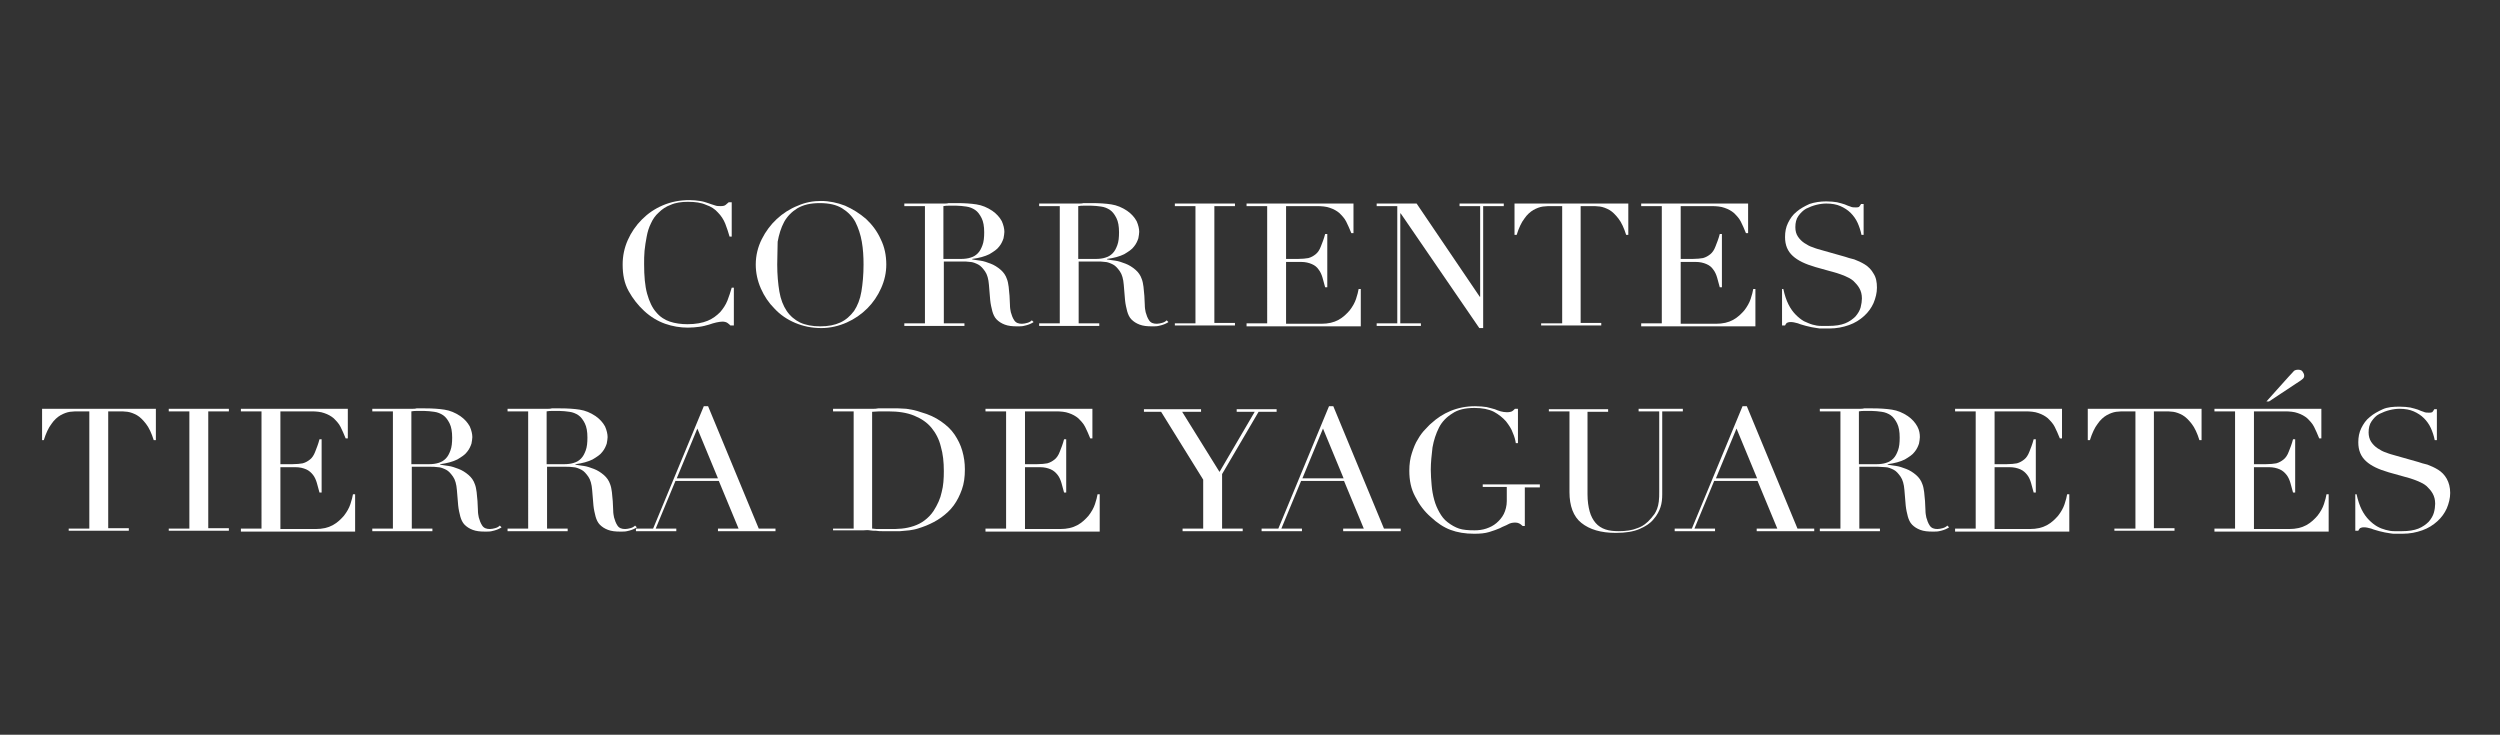 <?xml version="1.0" encoding="UTF-8"?> <svg xmlns="http://www.w3.org/2000/svg" xmlns:xlink="http://www.w3.org/1999/xlink" version="1.1" id="Layer_1" x="0px" y="0px" viewBox="0 0 582.2 171.1" style="enable-background:new 0 0 582.2 171.1;" xml:space="preserve"><rect x="0" y="0" width="582.2" height="171.1" fill="#333333" stroke="none"/> <style type="text/css"> .st0{fill:#FFFFFF;} </style> <g> <path class="st0" d="M170.8,75.8h-0.7c-0.2-0.2-0.4-0.4-0.7-0.6c-0.3-0.2-0.7-0.3-1.2-0.3c-0.4,0-0.9,0.1-1.4,0.2 c-0.5,0.1-1.1,0.3-1.7,0.5c-0.7,0.2-1.4,0.4-2.2,0.5c-0.8,0.1-1.7,0.2-2.7,0.2c-1.8,0-3.6-0.3-5.3-0.9c-1.7-0.6-3.4-1.6-4.9-3 c-1.4-1.3-2.6-2.8-3.6-4.6c-1-1.8-1.4-3.8-1.4-6.2c0-2,0.4-3.9,1.2-5.7s1.9-3.4,3.3-4.8c1.4-1.4,3-2.5,4.9-3.3 c1.9-0.8,3.9-1.2,6.2-1.2c0.9,0,1.7,0.1,2.4,0.2s1.3,0.3,1.9,0.5c0.6,0.2,1.1,0.4,1.5,0.5c0.5,0.2,0.9,0.2,1.4,0.2 c0.6,0,1-0.1,1.2-0.3c0.2-0.2,0.5-0.4,0.7-0.6h0.7v8h-0.5c-0.3-1-0.6-2-1-3c-0.4-1-1-1.9-1.7-2.6c-0.7-0.8-1.6-1.4-2.8-1.8 c-1.1-0.5-2.5-0.7-4.2-0.7c-1.5,0-2.9,0.2-4,0.7c-1.1,0.4-2,1-2.8,1.8c-0.8,0.7-1.4,1.6-1.8,2.5c-0.5,1-0.8,2-1,3.1 c-0.2,1.1-0.4,2.2-0.5,3.3c-0.1,1.1-0.1,2.1-0.1,3.1c0,2.8,0.2,5.1,0.7,6.9c0.5,1.8,1.2,3.3,2.1,4.3c0.9,1.1,2,1.8,3.2,2.2 c1.2,0.4,2.6,0.6,4.1,0.6c1.9,0,3.5-0.3,4.7-0.8c1.2-0.5,2.1-1.2,2.9-2c0.7-0.8,1.3-1.7,1.7-2.7c0.4-1,0.7-2,1-3h0.5V75.8z"></path> <path class="st0" d="M176,61.6c0-2.1,0.5-4.1,1.4-5.9c0.9-1.8,2.1-3.4,3.5-4.7c1.4-1.3,3.1-2.4,4.9-3.1c1.8-0.8,3.6-1.1,5.4-1.1 c1.9,0,3.8,0.4,5.6,1.1c1.8,0.8,3.4,1.8,4.9,3.1c1.4,1.3,2.6,2.9,3.4,4.7c0.9,1.8,1.3,3.8,1.3,5.9c0,1.9-0.4,3.7-1.2,5.5 c-0.8,1.8-1.9,3.4-3.2,4.7c-1.4,1.4-3,2.5-4.8,3.3c-1.8,0.8-3.8,1.3-5.9,1.3c-2.2,0-4.2-0.4-6.1-1.2c-1.9-0.8-3.5-1.9-4.8-3.3 c-1.4-1.4-2.4-2.9-3.2-4.7C176.4,65.4,176,63.5,176,61.6z M181,61.6c0,2.4,0.2,4.5,0.5,6.3c0.3,1.8,0.9,3.3,1.7,4.5 c0.8,1.2,1.9,2.1,3.1,2.7c1.3,0.6,2.9,0.9,4.7,0.9c1.9,0,3.4-0.3,4.7-0.9c1.3-0.6,2.3-1.5,3.2-2.7c0.8-1.2,1.4-2.7,1.7-4.5 c0.3-1.8,0.5-3.9,0.5-6.3c0-1.8-0.1-3.6-0.4-5.3c-0.3-1.7-0.8-3.2-1.5-4.6c-0.7-1.3-1.8-2.4-3.1-3.2c-1.3-0.8-3-1.2-5.2-1.2 s-3.8,0.4-5.2,1.2c-1.3,0.8-2.4,1.9-3.1,3.2c-0.7,1.3-1.2,2.9-1.5,4.6C181.1,58,181,59.8,181,61.6z"></path> <path class="st0" d="M210.6,75.3h4.8V48h-4.8v-0.6h8.3c0.3,0,0.7,0,1,0c0.3,0,0.7,0,1-0.1c0.3,0,0.7,0,1,0c0.3,0,0.7,0,1,0 c1.7,0,3.2,0.1,4.5,0.3c1.3,0.2,2.5,0.7,3.7,1.5c1,0.7,1.7,1.5,2.2,2.4c0.4,0.9,0.6,1.8,0.6,2.5c0,0.4-0.1,0.9-0.2,1.5 c-0.2,0.6-0.5,1.3-1,1.9c-0.5,0.7-1.3,1.2-2.3,1.8c-1,0.5-2.4,0.9-4,1.1v0.1c0.5,0.1,1.1,0.2,1.9,0.3c0.8,0.1,1.6,0.4,2.4,0.7 c0.8,0.3,1.6,0.8,2.3,1.4c0.7,0.6,1.2,1.3,1.5,2.2c0.2,0.5,0.3,1.1,0.4,1.8c0.1,0.7,0.1,1.4,0.2,2.1c0,0.7,0.1,1.4,0.1,2.1 c0,0.7,0.1,1.2,0.2,1.7c0.2,0.7,0.4,1.3,0.8,1.9c0.4,0.6,1,0.8,1.8,0.8c0.4,0,0.8-0.1,1.2-0.2c0.4-0.1,0.8-0.3,1.1-0.6l0.4,0.4 c-0.1,0.1-0.3,0.2-0.5,0.3c-0.2,0.1-0.4,0.2-0.7,0.3c-0.3,0.1-0.6,0.2-1.1,0.3c-0.4,0.1-0.9,0.1-1.5,0.1c-1.2,0-2.1-0.1-2.9-0.4 c-0.8-0.3-1.4-0.7-1.9-1.2c-0.5-0.5-0.8-1.2-1-1.9c-0.2-0.8-0.4-1.6-0.5-2.6l-0.3-3.6c-0.1-1.3-0.4-2.4-0.9-3.1 c-0.5-0.7-1-1.3-1.6-1.6c-0.6-0.3-1.3-0.6-1.9-0.6c-0.7-0.1-1.2-0.1-1.7-0.1h-4.4v14.4h4.8v0.6h-14V75.3z M219.8,60.3h4 c0.8,0,1.6-0.1,2.2-0.3c0.7-0.2,1.2-0.5,1.7-1c0.5-0.5,0.8-1.1,1.1-1.9c0.3-0.8,0.4-1.8,0.4-3c0-1.4-0.2-2.5-0.6-3.3 c-0.4-0.8-0.9-1.5-1.5-1.9c-0.6-0.4-1.3-0.7-2.1-0.8c-0.8-0.1-1.5-0.2-2.3-0.2c-0.5,0-1.1,0-1.6,0c-0.5,0-1,0-1.4,0.1V60.3z"></path> <path class="st0" d="M242,75.3h4.8V48H242v-0.6h8.3c0.3,0,0.7,0,1,0c0.3,0,0.7,0,1-0.1c0.3,0,0.7,0,1,0c0.3,0,0.7,0,1,0 c1.7,0,3.2,0.1,4.5,0.3c1.3,0.2,2.5,0.7,3.7,1.5c1,0.7,1.7,1.5,2.2,2.4c0.4,0.9,0.6,1.8,0.6,2.5c0,0.4-0.1,0.9-0.2,1.5 c-0.2,0.6-0.5,1.3-1,1.9c-0.5,0.7-1.3,1.2-2.3,1.8c-1,0.5-2.4,0.9-4,1.1v0.1c0.5,0.1,1.1,0.2,1.9,0.3c0.8,0.1,1.6,0.4,2.4,0.7 c0.8,0.3,1.6,0.8,2.3,1.4c0.7,0.6,1.2,1.3,1.5,2.2c0.2,0.5,0.3,1.1,0.4,1.8c0.1,0.7,0.1,1.4,0.2,2.1c0,0.7,0.1,1.4,0.1,2.1 c0,0.7,0.1,1.2,0.2,1.7c0.2,0.7,0.4,1.3,0.8,1.9c0.4,0.6,1,0.8,1.8,0.8c0.4,0,0.8-0.1,1.2-0.2c0.4-0.1,0.8-0.3,1.1-0.6l0.4,0.4 c-0.1,0.1-0.3,0.2-0.5,0.3c-0.2,0.1-0.4,0.2-0.7,0.3c-0.3,0.1-0.6,0.2-1.1,0.3c-0.4,0.1-0.9,0.1-1.5,0.1c-1.2,0-2.1-0.1-2.9-0.4 c-0.8-0.3-1.4-0.7-1.9-1.2c-0.5-0.5-0.8-1.2-1-1.9c-0.2-0.8-0.4-1.6-0.5-2.6l-0.3-3.6c-0.1-1.3-0.4-2.4-0.9-3.1 c-0.5-0.7-1-1.3-1.6-1.6c-0.6-0.3-1.3-0.6-1.9-0.6c-0.7-0.1-1.2-0.1-1.7-0.1h-4.4v14.4h4.8v0.6h-14V75.3z M251.2,60.3h4 c0.8,0,1.6-0.1,2.2-0.3c0.7-0.2,1.2-0.5,1.7-1c0.5-0.5,0.8-1.1,1.1-1.9c0.3-0.8,0.4-1.8,0.4-3c0-1.4-0.2-2.5-0.6-3.3 c-0.4-0.8-0.9-1.5-1.5-1.9c-0.6-0.4-1.3-0.7-2.1-0.8c-0.8-0.1-1.5-0.2-2.3-0.2c-0.5,0-1.1,0-1.6,0c-0.5,0-1,0-1.4,0.1V60.3z"></path> <path class="st0" d="M273.6,75.3h4.8V48h-4.8v-0.6h14V48h-4.8v27.2h4.8v0.6h-14V75.3z"></path> <path class="st0" d="M290.3,75.3h4.8V48h-4.8v-0.6h24.9v6.9h-0.5c-0.4-1-0.8-1.9-1.2-2.7c-0.4-0.8-1-1.4-1.6-2 c-0.6-0.5-1.3-0.9-2.2-1.2c-0.8-0.3-1.9-0.4-3-0.4h-7.2v12.3h2.8c1,0,1.8-0.1,2.4-0.2c0.7-0.2,1.2-0.5,1.7-0.9 c0.5-0.4,0.9-1,1.2-1.8c0.3-0.8,0.7-1.7,1-2.9h0.5v12.4h-0.5c-0.2-0.8-0.4-1.5-0.6-2.2c-0.2-0.7-0.5-1.4-0.9-1.9 c-0.4-0.6-0.9-1-1.6-1.3c-0.7-0.3-1.5-0.5-2.5-0.5h-3.5v14.4h8.2c1.6,0,2.9-0.3,4-0.9c1.1-0.6,1.9-1.4,2.6-2.2 c0.7-0.9,1.2-1.8,1.5-2.7c0.3-0.9,0.5-1.7,0.6-2.3h0.5v8.7h-26.6V75.3z"></path> <path class="st0" d="M320.6,75.3h4.8V48h-4.8v-0.6h9.3l14.7,21.7h0.1V48h-4.8v-0.6h10.3V48h-4.8v28.4h-0.9l-18.3-26.7h-0.1v25.6 h4.8v0.6h-10.3V75.3z"></path> <path class="st0" d="M359,75.3h4.8V48h-2.5c-0.6,0-1.2,0-2,0.1c-0.7,0.1-1.5,0.4-2.2,0.8c-0.7,0.4-1.5,1.1-2.1,2 c-0.7,0.9-1.3,2.2-1.8,3.8h-0.5v-7.3h26.5v7.3h-0.5c-0.5-1.6-1.1-2.9-1.8-3.8c-0.7-0.9-1.4-1.6-2.1-2c-0.7-0.4-1.5-0.7-2.2-0.8 c-0.7-0.1-1.4-0.1-2-0.1h-2.5v27.2h4.8v0.6h-14V75.3z"></path> <path class="st0" d="M382.2,75.3h4.8V48h-4.8v-0.6h24.9v6.9h-0.5c-0.4-1-0.8-1.9-1.2-2.7c-0.4-0.8-1-1.4-1.6-2 c-0.6-0.5-1.3-0.9-2.2-1.2c-0.8-0.3-1.9-0.4-3-0.4h-7.2v12.3h2.8c1,0,1.8-0.1,2.4-0.2c0.7-0.2,1.2-0.5,1.7-0.9 c0.5-0.4,0.9-1,1.2-1.8c0.3-0.8,0.7-1.7,1-2.9h0.5v12.4h-0.5c-0.2-0.8-0.4-1.5-0.6-2.2s-0.5-1.4-0.9-1.9c-0.4-0.6-0.9-1-1.6-1.3 c-0.7-0.3-1.5-0.5-2.5-0.5h-3.5v14.4h8.2c1.6,0,2.9-0.3,4-0.9c1.1-0.6,1.9-1.4,2.6-2.2c0.7-0.9,1.2-1.8,1.5-2.7 c0.3-0.9,0.5-1.7,0.6-2.3h0.5v8.7h-26.6V75.3z"></path> <path class="st0" d="M414.8,67.3h0.5c0.3,1.4,0.7,2.6,1.2,3.6c0.5,1,1.1,1.8,1.7,2.4c0.6,0.6,1.2,1.1,1.9,1.5 c0.7,0.3,1.3,0.6,2,0.8c0.7,0.2,1.3,0.3,2,0.3s1.2,0,1.8,0c1.5,0,2.8-0.2,3.8-0.6c1-0.4,1.8-1,2.4-1.6c0.6-0.7,1-1.4,1.2-2.1 c0.2-0.8,0.3-1.5,0.3-2.1c0-0.9-0.2-1.7-0.6-2.4c-0.4-0.7-0.9-1.2-1.4-1.7c-0.6-0.5-1.2-0.8-1.9-1.1c-0.7-0.3-1.3-0.5-1.9-0.7 l-5-1.4c-2.4-0.7-4.1-1.5-5.3-2.6c-1.2-1.1-1.8-2.5-1.8-4.4c0-1.2,0.2-2.3,0.7-3.3c0.5-1,1.1-1.9,2-2.6c0.8-0.7,1.9-1.3,3-1.8 c1.2-0.4,2.5-0.6,3.9-0.6c1,0,1.9,0.1,2.5,0.2c0.7,0.2,1.3,0.3,1.8,0.5c0.5,0.2,0.9,0.4,1.3,0.5c0.4,0.2,0.8,0.2,1.2,0.2 c0.4,0,0.6,0,0.8-0.1c0.1-0.1,0.3-0.3,0.5-0.7h0.6v7.2h-0.5c-0.2-1-0.5-1.9-0.9-2.8c-0.4-0.9-1-1.7-1.6-2.3 c-0.7-0.7-1.5-1.2-2.4-1.6s-2-0.6-3.3-0.6c-0.7,0-1.5,0.1-2.3,0.3c-0.8,0.2-1.6,0.5-2.4,0.9c-0.7,0.4-1.3,1-1.8,1.7 c-0.5,0.7-0.7,1.6-0.7,2.6c0,0.9,0.2,1.6,0.6,2.2c0.4,0.6,0.9,1.1,1.5,1.5c0.6,0.4,1.3,0.8,2,1c0.7,0.3,1.5,0.5,2.2,0.7l5.3,1.5 c0.6,0.2,1.2,0.4,2.1,0.6c0.8,0.3,1.7,0.7,2.5,1.2c0.8,0.5,1.5,1.2,2,2.1c0.6,0.9,0.8,2,0.8,3.3c0,1.2-0.3,2.4-0.8,3.6 c-0.5,1.1-1.2,2.1-2.2,3c-1,0.9-2.1,1.6-3.5,2.1c-1.4,0.5-2.9,0.8-4.6,0.8c-0.6,0-1.1,0-1.6,0c-0.5,0-0.9,0-1.3-0.1 c-0.4-0.1-0.8-0.1-1.2-0.2c-0.4-0.1-0.9-0.2-1.3-0.3c-0.6-0.2-1.2-0.3-1.9-0.6c-0.7-0.2-1.2-0.3-1.7-0.3c-0.4,0-0.7,0.1-0.9,0.2 c-0.2,0.2-0.3,0.4-0.4,0.6h-0.7V67.3z"></path> <path class="st0" d="M16,123.1h4.8V95.8h-2.5c-0.6,0-1.2,0-2,0.1c-0.7,0.1-1.5,0.4-2.2,0.8c-0.7,0.4-1.5,1.1-2.1,2 c-0.7,0.9-1.3,2.2-1.8,3.8H9.8v-7.3h26.5v7.3h-0.5c-0.5-1.6-1.1-2.9-1.8-3.8s-1.4-1.6-2.1-2c-0.7-0.4-1.5-0.7-2.2-0.8 c-0.7-0.1-1.4-0.1-2-0.1h-2.5v27.2H30v0.6H16V123.1z"></path> <path class="st0" d="M39.3,123.1h4.8V95.8h-4.8v-0.6h14v0.6h-4.8v27.2h4.8v0.6h-14V123.1z"></path> <path class="st0" d="M56.1,123.1h4.8V95.8h-4.8v-0.6H81v6.9h-0.5c-0.4-1-0.8-1.9-1.2-2.7s-1-1.4-1.6-2c-0.6-0.5-1.3-0.9-2.2-1.2 c-0.8-0.3-1.9-0.4-3-0.4h-7.2v12.3h2.8c1,0,1.8-0.1,2.4-0.2c0.7-0.2,1.2-0.5,1.7-0.9s0.9-1,1.2-1.8c0.3-0.8,0.7-1.7,1-2.9h0.5v12.4 h-0.5c-0.2-0.8-0.4-1.5-0.6-2.2s-0.5-1.4-0.9-1.9s-0.9-1-1.6-1.3c-0.7-0.3-1.5-0.5-2.5-0.5h-3.5v14.4h8.2c1.6,0,2.9-0.3,4-0.9 c1.1-0.6,1.9-1.4,2.6-2.2c0.7-0.9,1.2-1.8,1.5-2.7c0.3-0.9,0.5-1.7,0.6-2.3h0.5v8.7H56.1V123.1z"></path> <path class="st0" d="M86.7,123.1h4.8V95.8h-4.8v-0.6H95c0.3,0,0.7,0,1,0c0.3,0,0.7,0,1-0.1c0.3,0,0.7,0,1,0c0.3,0,0.7,0,1,0 c1.7,0,3.2,0.1,4.5,0.3c1.3,0.2,2.5,0.7,3.7,1.5c1,0.7,1.7,1.5,2.2,2.4c0.4,0.9,0.6,1.8,0.6,2.5c0,0.4-0.1,0.9-0.2,1.5 c-0.2,0.6-0.5,1.3-1,1.9c-0.5,0.7-1.3,1.2-2.3,1.8c-1,0.5-2.4,0.9-4,1.1v0.1c0.5,0.1,1.1,0.2,1.9,0.3c0.8,0.1,1.6,0.4,2.4,0.7 c0.8,0.3,1.6,0.8,2.3,1.4c0.7,0.6,1.2,1.3,1.5,2.2c0.2,0.5,0.3,1.1,0.4,1.8c0.1,0.7,0.1,1.4,0.2,2.1c0,0.7,0.1,1.4,0.1,2.1 c0,0.7,0.1,1.2,0.2,1.7c0.2,0.7,0.4,1.3,0.8,1.9c0.4,0.6,1,0.8,1.8,0.8c0.4,0,0.8-0.1,1.2-0.2c0.4-0.1,0.8-0.3,1.1-0.6l0.4,0.4 c-0.1,0.1-0.3,0.2-0.5,0.3c-0.2,0.1-0.4,0.2-0.7,0.3c-0.3,0.1-0.6,0.2-1.1,0.3c-0.4,0.1-0.9,0.1-1.5,0.1c-1.2,0-2.1-0.1-2.9-0.4 c-0.8-0.3-1.4-0.7-1.9-1.2c-0.5-0.5-0.8-1.2-1-1.9c-0.2-0.8-0.4-1.6-0.5-2.6l-0.3-3.6c-0.1-1.3-0.4-2.4-0.9-3.1 c-0.5-0.7-1-1.3-1.6-1.6c-0.6-0.3-1.3-0.6-1.9-0.6c-0.7-0.1-1.2-0.1-1.7-0.1h-4.4v14.4h4.8v0.6h-14V123.1z M95.9,108.1h4 c0.8,0,1.6-0.1,2.2-0.3c0.7-0.2,1.2-0.5,1.7-1s0.8-1.1,1.1-1.9c0.3-0.8,0.4-1.8,0.4-3c0-1.4-0.2-2.5-0.6-3.3 c-0.4-0.8-0.9-1.5-1.5-1.9c-0.6-0.4-1.3-0.7-2.1-0.8c-0.8-0.1-1.5-0.2-2.3-0.2c-0.5,0-1.1,0-1.6,0c-0.5,0-1,0-1.4,0.1V108.1z"></path> <path class="st0" d="M118.2,123.1h4.8V95.8h-4.8v-0.6h8.3c0.3,0,0.7,0,1,0c0.3,0,0.7,0,1-0.1c0.3,0,0.7,0,1,0c0.3,0,0.7,0,1,0 c1.7,0,3.2,0.1,4.5,0.3c1.3,0.2,2.5,0.7,3.7,1.5c1,0.7,1.7,1.5,2.2,2.4c0.4,0.9,0.6,1.8,0.6,2.5c0,0.4-0.1,0.9-0.2,1.5 c-0.2,0.6-0.5,1.3-1,1.9c-0.5,0.7-1.3,1.2-2.3,1.8c-1,0.5-2.4,0.9-4,1.1v0.1c0.5,0.1,1.1,0.2,1.9,0.3c0.8,0.1,1.6,0.4,2.4,0.7 c0.8,0.3,1.6,0.8,2.3,1.4c0.7,0.6,1.2,1.3,1.5,2.2c0.2,0.5,0.3,1.1,0.4,1.8c0.1,0.7,0.1,1.4,0.2,2.1c0,0.7,0.1,1.4,0.1,2.1 c0,0.7,0.1,1.2,0.2,1.7c0.2,0.7,0.4,1.3,0.8,1.9c0.4,0.6,1,0.8,1.8,0.8c0.4,0,0.8-0.1,1.2-0.2c0.4-0.1,0.8-0.3,1.1-0.6l0.4,0.4 c-0.1,0.1-0.3,0.2-0.5,0.3c-0.2,0.1-0.4,0.2-0.7,0.3c-0.3,0.1-0.6,0.2-1.1,0.3c-0.4,0.1-0.9,0.1-1.5,0.1c-1.2,0-2.1-0.1-2.9-0.4 c-0.8-0.3-1.4-0.7-1.9-1.2c-0.5-0.5-0.8-1.2-1-1.9c-0.2-0.8-0.4-1.6-0.5-2.6l-0.3-3.6c-0.1-1.3-0.4-2.4-0.9-3.1 c-0.5-0.7-1-1.3-1.6-1.6c-0.6-0.3-1.3-0.6-1.9-0.6c-0.7-0.1-1.2-0.1-1.7-0.1h-4.4v14.4h4.8v0.6h-14V123.1z M127.4,108.1h4 c0.8,0,1.6-0.1,2.2-0.3c0.7-0.2,1.2-0.5,1.7-1s0.8-1.1,1.1-1.9c0.3-0.8,0.4-1.8,0.4-3c0-1.4-0.2-2.5-0.6-3.3 c-0.4-0.8-0.9-1.5-1.5-1.9c-0.6-0.4-1.3-0.7-2.1-0.8c-0.8-0.1-1.5-0.2-2.3-0.2c-0.5,0-1.1,0-1.6,0c-0.5,0-1,0-1.4,0.1V108.1z"></path> <path class="st0" d="M148.3,123.1h3.8l11.8-28.5h1l11.8,28.5h3.9v0.6h-13.4v-0.6h4.8l-4.6-11.1h-10.1l-4.6,11.1h4.8v0.6h-9.4V123.1 z M162.4,99.8l-4.8,11.6h9.6L162.4,99.8z"></path> <path class="st0" d="M194,123.1h4.8V95.8H194v-0.6h8.1c0.4,0,0.8,0,1.2,0c0.4,0,0.8,0,1.2-0.1c0.4,0,0.8,0,1.2,0c0.4,0,0.8,0,1.2,0 c0.9,0,1.6,0,2.3,0c0.7,0,1.3,0.1,1.9,0.1c0.6,0.1,1.2,0.2,1.7,0.3c0.5,0.1,1.1,0.3,1.7,0.5c1.8,0.5,3.3,1.2,4.6,2.1 c1.3,0.9,2.4,1.9,3.2,3.1c0.8,1.2,1.4,2.4,1.8,3.8c0.4,1.4,0.6,2.8,0.6,4.3c0,1.8-0.2,3.3-0.7,4.7c-0.5,1.4-1.1,2.6-1.9,3.7 c-0.8,1.1-1.8,2-2.9,2.8c-1.1,0.8-2.3,1.4-3.5,1.9c-0.7,0.3-1.4,0.5-2,0.7c-0.6,0.2-1.3,0.3-1.9,0.4c-0.7,0.1-1.4,0.1-2.2,0.2 c-0.8,0-1.7,0-2.7,0c-0.4,0-0.9,0-1.4,0c-0.5,0-1,0-1.5-0.1c-0.5,0-1,0-1.5-0.1s-0.9,0-1.4,0H194V123.1z M203.2,123.1 c0.5,0.1,1.1,0.1,1.7,0.1c0.7,0,1.4,0,2.2,0c1,0,2,0,2.9-0.1c1-0.1,1.9-0.3,2.8-0.6c0.9-0.3,1.7-0.7,2.5-1.3 c0.8-0.6,1.5-1.3,2.1-2.2c0.9-1.4,1.6-2.9,1.9-4.4c0.4-1.5,0.5-3.1,0.5-4.9c0-2.1-0.2-4-0.7-5.7c-0.4-1.7-1.2-3.2-2.2-4.4 s-2.3-2.1-4-2.8c-1.7-0.7-3.7-1-6.1-1c-0.7,0-1.4,0-2,0c-0.6,0-1.2,0.1-1.7,0.1V123.1z"></path> <path class="st0" d="M229.5,123.1h4.8V95.8h-4.8v-0.6h24.9v6.9h-0.5c-0.4-1-0.8-1.9-1.2-2.7s-1-1.4-1.6-2c-0.6-0.5-1.3-0.9-2.2-1.2 c-0.8-0.3-1.9-0.4-3-0.4h-7.2v12.3h2.8c1,0,1.8-0.1,2.4-0.2c0.7-0.2,1.2-0.5,1.7-0.9s0.9-1,1.2-1.8c0.3-0.8,0.7-1.7,1-2.9h0.5v12.4 h-0.5c-0.2-0.8-0.4-1.5-0.6-2.2s-0.5-1.4-0.9-1.9s-0.9-1-1.6-1.3c-0.7-0.3-1.5-0.5-2.5-0.5h-3.5v14.4h8.2c1.6,0,2.9-0.3,4-0.9 c1.1-0.6,1.9-1.4,2.6-2.2c0.7-0.9,1.2-1.8,1.5-2.7c0.3-0.9,0.5-1.7,0.6-2.3h0.5v8.7h-26.6V123.1z"></path> <path class="st0" d="M275.4,123.1h4.8v-11.4l-9.8-15.8h-4v-0.6h13.3v0.6h-4.4l8.7,14l8.2-14H288v-0.6h9.3v0.6h-4.2l-8.5,14.5v12.7 h4.8v0.6h-14V123.1z"></path> <path class="st0" d="M293.9,123.1h3.8l11.8-28.5h1l11.8,28.5h3.9v0.6h-13.4v-0.6h4.8l-4.6-11.1H303l-4.6,11.1h4.8v0.6h-9.4V123.1z M308.1,99.8l-4.8,11.6h9.6L308.1,99.8z"></path> <path class="st0" d="M358.6,113.5h-3.5v9h-0.5c-0.3-0.3-0.6-0.5-0.8-0.6s-0.5-0.2-1-0.2c-0.5,0-1.1,0.1-1.6,0.4 c-0.5,0.3-1.2,0.5-1.9,0.9c-0.7,0.3-1.5,0.6-2.5,0.9s-2.1,0.4-3.5,0.4c-2.1,0-3.9-0.3-5.5-0.9c-1.6-0.6-3.1-1.6-4.6-3 c-1.5-1.3-2.7-2.9-3.6-4.7c-1-1.8-1.4-3.8-1.4-6.1c0-1.5,0.2-2.9,0.6-4.1c0.4-1.2,0.8-2.3,1.4-3.2c0.5-0.9,1.1-1.7,1.7-2.3 c0.6-0.6,1-1.1,1.4-1.4c1.3-1.2,2.8-2.2,4.5-2.9c1.7-0.7,3.6-1.1,5.7-1.1c1.1,0,2,0.1,2.7,0.2c0.7,0.2,1.3,0.3,1.9,0.5 c0.5,0.2,1,0.4,1.4,0.5s0.9,0.2,1.4,0.2c0.6,0,1-0.1,1.2-0.2c0.2-0.1,0.5-0.4,0.7-0.6h0.7v8h-0.5c-0.1-0.7-0.3-1.5-0.7-2.4 c-0.3-0.9-0.9-1.8-1.6-2.7c-0.7-0.8-1.7-1.6-2.8-2.2c-1.2-0.6-2.7-0.9-4.5-0.9c-2.2,0-3.9,0.4-5.2,1.3c-1.3,0.8-2.4,1.9-3.1,3.3 c-0.7,1.4-1.2,2.9-1.5,4.6c-0.2,1.7-0.4,3.5-0.4,5.2c0,1.2,0.1,2.4,0.2,3.6c0.1,1.2,0.3,2.3,0.6,3.4c0.3,1.1,0.7,2,1.2,2.9 c0.5,0.9,1.1,1.7,1.9,2.3c0.9,0.7,1.8,1.2,2.7,1.5c0.9,0.3,2.1,0.4,3.6,0.4c0.9,0,1.8-0.1,2.7-0.4c0.9-0.3,1.7-0.7,2.4-1.3 c0.7-0.6,1.3-1.3,1.7-2.1s0.7-1.9,0.7-3v-3.3h-5.6v-0.6h13.3V113.5z"></path> <path class="st0" d="M360.5,95.3h14v0.6h-4.8v19.2c0,1.6,0.2,2.9,0.5,4s0.8,2,1.4,2.7s1.4,1.2,2.3,1.5c0.9,0.3,1.9,0.4,3.1,0.4 c1.6,0,3.1-0.2,4.3-0.7c1.2-0.4,2.3-1.2,3.2-2.3c0.3-0.3,0.5-0.7,0.8-1c0.2-0.3,0.4-0.7,0.6-1.2c0.2-0.5,0.3-1,0.4-1.7 c0.1-0.7,0.1-1.5,0.1-2.4V95.8h-4.8v-0.6h10.3v0.6h-4.8v19.3c0,1.1-0.1,2.1-0.4,3c-0.3,0.9-0.8,1.9-1.6,2.8c-0.8,1-1.9,1.7-3.3,2.3 c-1.4,0.6-3.2,0.9-5.5,0.9c-3.5,0-6.1-0.8-8-2.3s-2.8-4-2.8-7.2V95.8h-4.8V95.3z"></path> <path class="st0" d="M390.2,123.1h3.8l11.8-28.5h1l11.8,28.5h3.9v0.6h-13.4v-0.6h4.8l-4.6-11.1h-10.1l-4.6,11.1h4.8v0.6h-9.4V123.1 z M404.4,99.8l-4.8,11.6h9.6L404.4,99.8z"></path> <path class="st0" d="M423.8,123.1h4.8V95.8h-4.8v-0.6h8.3c0.3,0,0.7,0,1,0c0.3,0,0.7,0,1-0.1c0.3,0,0.7,0,1,0c0.3,0,0.7,0,1,0 c1.7,0,3.2,0.1,4.5,0.3c1.3,0.2,2.5,0.7,3.7,1.5c1,0.7,1.7,1.5,2.2,2.4s0.6,1.8,0.6,2.5c0,0.4-0.1,0.9-0.2,1.5 c-0.2,0.6-0.5,1.3-1,1.9c-0.5,0.7-1.3,1.2-2.3,1.8c-1,0.5-2.4,0.9-4,1.1v0.1c0.5,0.1,1.1,0.2,1.9,0.3c0.8,0.1,1.6,0.4,2.4,0.7 c0.8,0.3,1.6,0.8,2.3,1.4c0.7,0.6,1.2,1.3,1.5,2.2c0.2,0.5,0.3,1.1,0.4,1.8c0.1,0.7,0.1,1.4,0.2,2.1c0,0.7,0.1,1.4,0.1,2.1 c0,0.7,0.1,1.2,0.2,1.7c0.2,0.7,0.4,1.3,0.8,1.9c0.4,0.6,1,0.8,1.8,0.8c0.4,0,0.8-0.1,1.2-0.2c0.4-0.1,0.8-0.3,1.1-0.6l0.4,0.4 c-0.1,0.1-0.3,0.2-0.5,0.3c-0.2,0.1-0.4,0.2-0.7,0.3c-0.3,0.1-0.6,0.2-1.1,0.3c-0.4,0.1-0.9,0.1-1.5,0.1c-1.2,0-2.1-0.1-2.9-0.4 c-0.8-0.3-1.4-0.7-1.9-1.2c-0.5-0.5-0.8-1.2-1-1.9c-0.2-0.8-0.4-1.6-0.5-2.6l-0.3-3.6c-0.1-1.3-0.4-2.4-0.9-3.1 c-0.5-0.7-1-1.3-1.6-1.6c-0.6-0.3-1.3-0.6-1.9-0.6s-1.2-0.1-1.7-0.1H433v14.4h4.8v0.6h-14V123.1z M433,108.1h4 c0.8,0,1.6-0.1,2.2-0.3c0.7-0.2,1.2-0.5,1.7-1c0.5-0.5,0.8-1.1,1.1-1.9c0.3-0.8,0.4-1.8,0.4-3c0-1.4-0.2-2.5-0.6-3.3 c-0.4-0.8-0.9-1.5-1.5-1.9c-0.6-0.4-1.3-0.7-2.1-0.8c-0.8-0.1-1.5-0.2-2.3-0.2c-0.5,0-1.1,0-1.6,0c-0.5,0-1,0-1.4,0.1V108.1z"></path> <path class="st0" d="M455.3,123.1h4.8V95.8h-4.8v-0.6h24.9v6.9h-0.5c-0.4-1-0.8-1.9-1.2-2.7c-0.4-0.8-1-1.4-1.6-2 c-0.6-0.5-1.3-0.9-2.2-1.2c-0.8-0.3-1.9-0.4-3-0.4h-7.2v12.3h2.8c1,0,1.8-0.1,2.4-0.2c0.7-0.2,1.2-0.5,1.7-0.9 c0.5-0.4,0.9-1,1.2-1.8c0.3-0.8,0.7-1.7,1-2.9h0.5v12.4h-0.5c-0.2-0.8-0.4-1.5-0.6-2.2s-0.5-1.4-0.9-1.9s-0.9-1-1.6-1.3 s-1.5-0.5-2.5-0.5h-3.5v14.4h8.2c1.6,0,2.9-0.3,4-0.9s1.9-1.4,2.6-2.2c0.7-0.9,1.2-1.8,1.5-2.7c0.3-0.9,0.5-1.7,0.6-2.3h0.5v8.7 h-26.6V123.1z"></path> <path class="st0" d="M492.5,123.1h4.8V95.8h-2.5c-0.6,0-1.2,0-2,0.1c-0.7,0.1-1.5,0.4-2.2,0.8c-0.7,0.4-1.5,1.1-2.1,2 c-0.7,0.9-1.3,2.2-1.8,3.8h-0.5v-7.3h26.5v7.3h-0.5c-0.5-1.6-1.1-2.9-1.8-3.8c-0.7-0.9-1.4-1.6-2.1-2c-0.7-0.4-1.5-0.7-2.2-0.8 c-0.7-0.1-1.4-0.1-2-0.1h-2.5v27.2h4.8v0.6h-14V123.1z"></path> <path class="st0" d="M515.7,123.1h4.8V95.8h-4.8v-0.6h24.9v6.9h-0.5c-0.4-1-0.8-1.9-1.2-2.7c-0.4-0.8-1-1.4-1.6-2 c-0.6-0.5-1.3-0.9-2.2-1.2c-0.8-0.3-1.9-0.4-3-0.4h-7.2v12.3h2.8c1,0,1.8-0.1,2.4-0.2c0.7-0.2,1.2-0.5,1.7-0.9 c0.5-0.4,0.9-1,1.2-1.8c0.3-0.8,0.7-1.7,1-2.9h0.5v12.4h-0.5c-0.2-0.8-0.4-1.5-0.6-2.2s-0.5-1.4-0.9-1.9s-0.9-1-1.6-1.3 s-1.5-0.5-2.5-0.5h-3.5v14.4h8.2c1.6,0,2.9-0.3,4-0.9s1.9-1.4,2.6-2.2c0.7-0.9,1.2-1.8,1.5-2.7c0.3-0.9,0.5-1.7,0.6-2.3h0.5v8.7 h-26.6V123.1z M533,87.7c0.6-0.6,1-1.1,1.2-1.3c0.2-0.2,0.6-0.3,1-0.3c0.4,0,0.8,0.1,1,0.4s0.4,0.6,0.4,1c0,0.3-0.1,0.5-0.3,0.7 s-0.4,0.3-0.5,0.4l-7.4,4.9h-0.6L533,87.7z"></path> <path class="st0" d="M548.3,115.1h0.5c0.3,1.4,0.7,2.6,1.2,3.6c0.5,1,1.1,1.8,1.7,2.4c0.6,0.6,1.2,1.1,1.9,1.5s1.3,0.6,2,0.8 c0.7,0.2,1.3,0.3,2,0.3s1.2,0,1.8,0c1.5,0,2.8-0.2,3.8-0.6c1-0.4,1.8-1,2.4-1.6c0.6-0.7,1-1.4,1.2-2.1s0.3-1.5,0.3-2.1 c0-0.9-0.2-1.7-0.6-2.4c-0.4-0.7-0.9-1.2-1.4-1.7c-0.6-0.5-1.2-0.8-1.9-1.1c-0.7-0.3-1.3-0.5-1.9-0.7l-5-1.4 c-2.4-0.7-4.1-1.5-5.3-2.6c-1.2-1.1-1.8-2.5-1.8-4.4c0-1.2,0.2-2.3,0.7-3.3c0.5-1,1.1-1.9,2-2.6c0.8-0.7,1.9-1.3,3-1.8 s2.5-0.6,3.9-0.6c1,0,1.9,0.1,2.5,0.2c0.7,0.2,1.3,0.3,1.8,0.5c0.5,0.2,0.9,0.4,1.3,0.5c0.4,0.2,0.8,0.2,1.2,0.2 c0.4,0,0.6,0,0.8-0.1c0.1-0.1,0.3-0.3,0.5-0.7h0.6v7.2h-0.5c-0.2-1-0.5-1.9-0.9-2.8c-0.4-0.9-1-1.7-1.6-2.3 c-0.7-0.7-1.5-1.2-2.4-1.6c-0.9-0.4-2-0.6-3.3-0.6c-0.7,0-1.5,0.1-2.3,0.3c-0.8,0.2-1.6,0.5-2.4,0.9s-1.3,1-1.8,1.7 c-0.5,0.7-0.7,1.6-0.7,2.6c0,0.8,0.2,1.6,0.6,2.2c0.4,0.6,0.9,1.1,1.5,1.5c0.6,0.4,1.3,0.8,2,1c0.7,0.3,1.5,0.5,2.2,0.7l5.3,1.5 c0.6,0.2,1.2,0.4,2.1,0.6c0.8,0.3,1.7,0.7,2.5,1.2c0.8,0.5,1.5,1.2,2,2.1s0.8,2,0.8,3.3c0,1.2-0.3,2.4-0.8,3.6 c-0.5,1.1-1.2,2.1-2.2,3c-1,0.9-2.1,1.6-3.5,2.1c-1.4,0.5-2.9,0.8-4.6,0.8c-0.6,0-1.1,0-1.6,0c-0.5,0-0.9,0-1.3-0.1 c-0.4-0.1-0.8-0.1-1.2-0.2c-0.4-0.1-0.9-0.2-1.3-0.3c-0.6-0.2-1.2-0.3-1.9-0.6c-0.7-0.2-1.2-0.3-1.7-0.3c-0.4,0-0.7,0.1-0.9,0.2 c-0.2,0.2-0.3,0.4-0.4,0.6h-0.7V115.1z"></path> </g> </svg> 